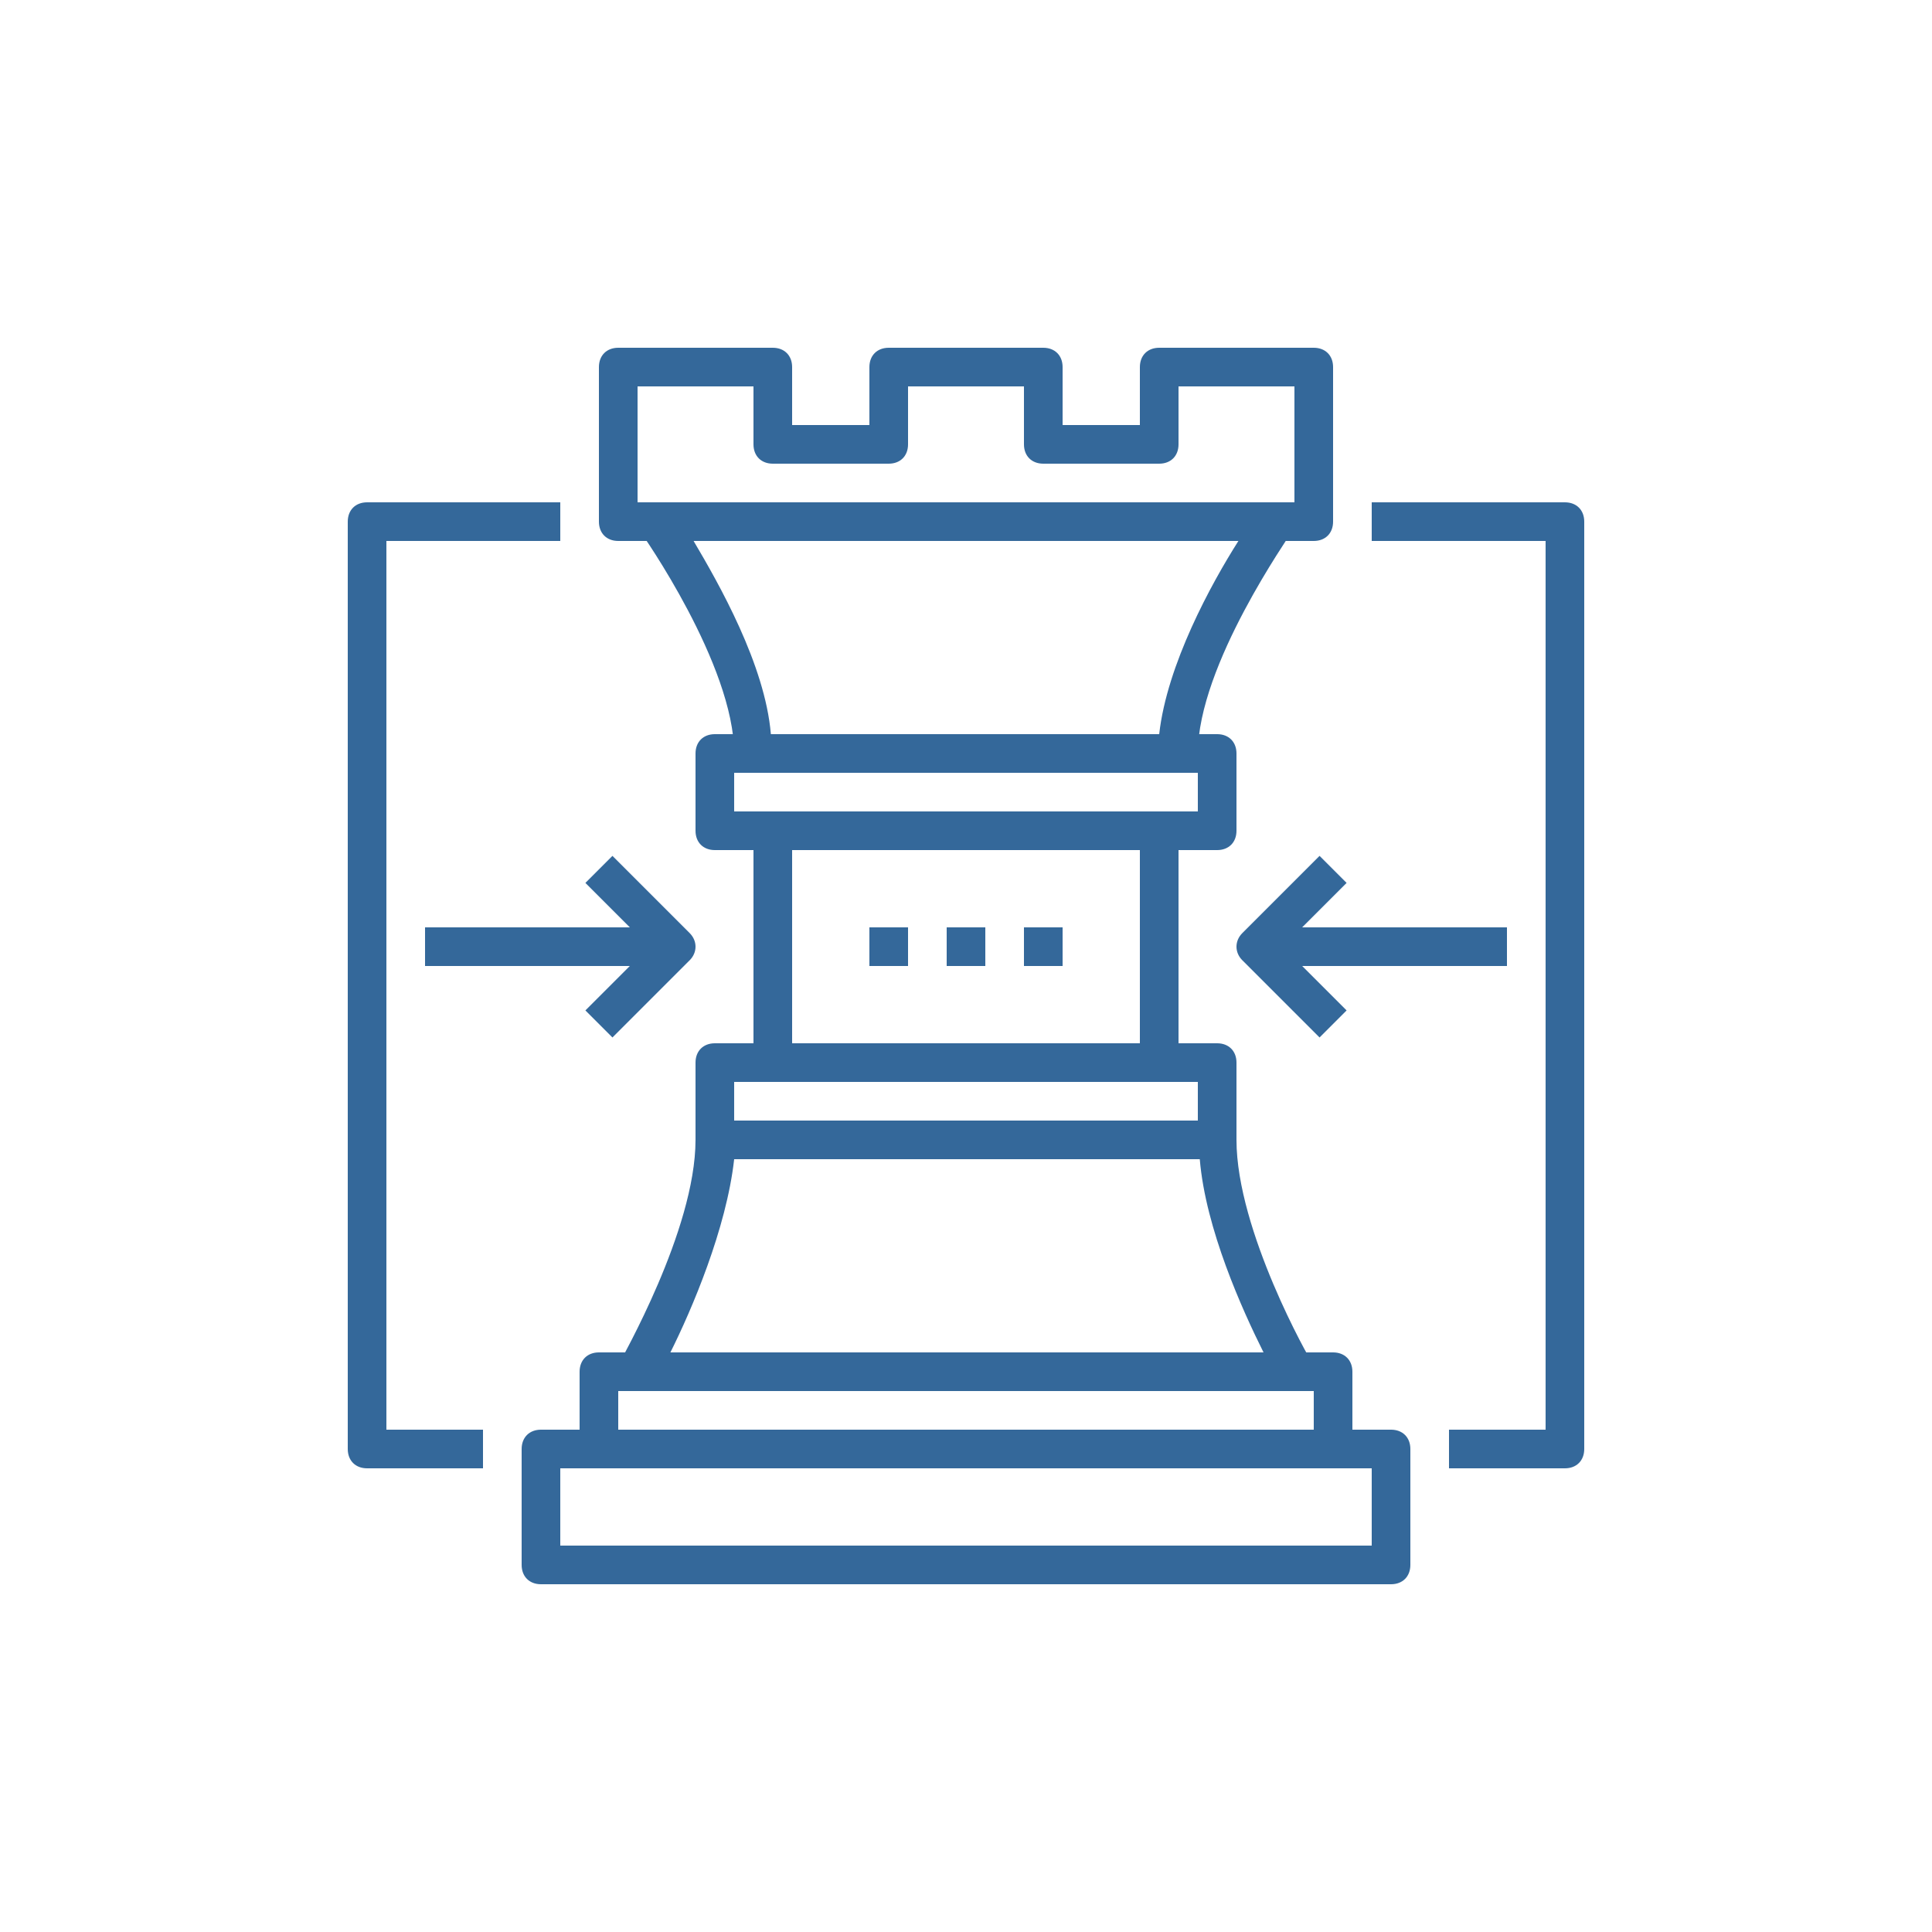<?xml version="1.0" encoding="utf-8"?>
<!-- Generator: Adobe Illustrator 20.1.0, SVG Export Plug-In . SVG Version: 6.00 Build 0)  -->
<svg version="1.1" id="Layer_1" xmlns="http://www.w3.org/2000/svg" xmlns:xlink="http://www.w3.org/1999/xlink" x="0px" y="0px"
	 viewBox="0 0 100 100" style="enable-background:new 0 0 100 100;" xml:space="preserve">
<style type="text/css">
	.st0{fill:#34689A;}
</style>
<g>
	<g>
		<g>
			<g>
				<path class="st0" d="M69,76H31c-0.6,0-1-0.4-1-1v-4c0-0.6,0.4-1,1-1h38c0.6,0,1,0.4,1,1v4C70,75.6,69.6,76,69,76z M32,74h36v-2
					H32V74z"/>
			</g>
			<g>
				<path class="st0" d="M72,82H28c-0.6,0-1-0.4-1-1v-6c0-0.6,0.4-1,1-1h44c0.6,0,1,0.4,1,1v6C73,81.6,72.6,82,72,82z M29,80h42v-4
					H29V80z"/>
			</g>
			<g>
				<path class="st0" d="M67,72H33c-0.4,0-0.7-0.2-0.9-0.5c-0.2-0.3-0.2-0.7,0-1c0-0.1,3.9-6.8,3.9-11.5c0-0.6,0.4-1,1-1h26
					c0.6,0,1,0.4,1,1c0,4.7,3.8,11.4,3.9,11.5c0.2,0.3,0.2,0.7,0,1C67.7,71.8,67.4,72,67,72z M34.7,70h30.7c-1.1-2.2-3-6.4-3.3-10
					H38C37.6,63.6,35.8,67.8,34.7,70z"/>
			</g>
			<g>
				<path class="st0" d="M61,40H39c-0.6,0-1-0.4-1-1c0-4.6-4.8-11.4-4.8-11.4c-0.2-0.3-0.2-0.7-0.1-1c0.2-0.3,0.5-0.5,0.9-0.5h32
					c0.4,0,0.7,0.2,0.9,0.5c0.2,0.3,0.1,0.7-0.1,1c0,0.1-4.8,6.8-4.8,11.4C62,39.6,61.6,40,61,40z M39.9,38h20.1
					c0.4-3.6,2.7-7.8,4.1-10H35.9C37.2,30.2,39.6,34.4,39.9,38z"/>
			</g>
			<g>
				<path class="st0" d="M63,60H37c-0.6,0-1-0.4-1-1v-4c0-0.6,0.4-1,1-1h26c0.6,0,1,0.4,1,1v4C64,59.6,63.6,60,63,60z M38,58h24v-2
					H38V58z"/>
			</g>
			<g>
				<path class="st0" d="M63,44H37c-0.6,0-1-0.4-1-1v-4c0-0.6,0.4-1,1-1h26c0.6,0,1,0.4,1,1v4C64,43.6,63.6,44,63,44z M38,42h24v-2
					H38V42z"/>
			</g>
			<g>
				<path class="st0" d="M60,56H40c-0.6,0-1-0.4-1-1V43c0-0.6,0.4-1,1-1h20c0.6,0,1,0.4,1,1v12C61,55.6,60.6,56,60,56z M41,54h18V44
					H41V54z"/>
			</g>
			<g>
				<path class="st0" d="M68,28H32c-0.6,0-1-0.4-1-1v-8c0-0.6,0.4-1,1-1h8c0.6,0,1,0.4,1,1v3h4v-3c0-0.6,0.4-1,1-1h8
					c0.6,0,1,0.4,1,1v3h4v-3c0-0.6,0.4-1,1-1h8c0.6,0,1,0.4,1,1v8C69,27.6,68.6,28,68,28z M33,26h34v-6h-6v3c0,0.6-0.4,1-1,1h-6
					c-0.6,0-1-0.4-1-1v-3h-6v3c0,0.6-0.4,1-1,1h-6c-0.6,0-1-0.4-1-1v-3h-6V26z"/>
			</g>
			<g>
				<rect x="49" y="48" class="st0" width="2" height="2"/>
			</g>
			<g>
				<rect x="45" y="48" class="st0" width="2" height="2"/>
			</g>
			<g>
				<rect x="53" y="48" class="st0" width="2" height="2"/>
			</g>
		</g>
		<g>
			<path class="st0" d="M25,76h-6c-0.6,0-1-0.4-1-1V27c0-0.6,0.4-1,1-1h10v2h-9v46h5V76z"/>
		</g>
		<g>
			<path class="st0" d="M81,76h-6v-2h5V28h-9v-2h10c0.6,0,1,0.4,1,1v48C82,75.6,81.6,76,81,76z"/>
		</g>
		<g>
			<g>
				<rect x="22" y="48" class="st0" width="13" height="2"/>
			</g>
			<g>
				<path class="st0" d="M31.7,53.7l-1.4-1.4l3.3-3.3l-3.3-3.3l1.4-1.4l4,4c0.4,0.4,0.4,1,0,1.4L31.7,53.7z"/>
			</g>
		</g>
		<g>
			<g>
				<rect x="65" y="48" class="st0" width="13" height="2"/>
			</g>
			<g>
				<path class="st0" d="M68.3,53.7l-4-4c-0.4-0.4-0.4-1,0-1.4l4-4l1.4,1.4L66.4,49l3.3,3.3L68.3,53.7z"/>
			</g>
		</g>
	</g>
</g>
</svg>
